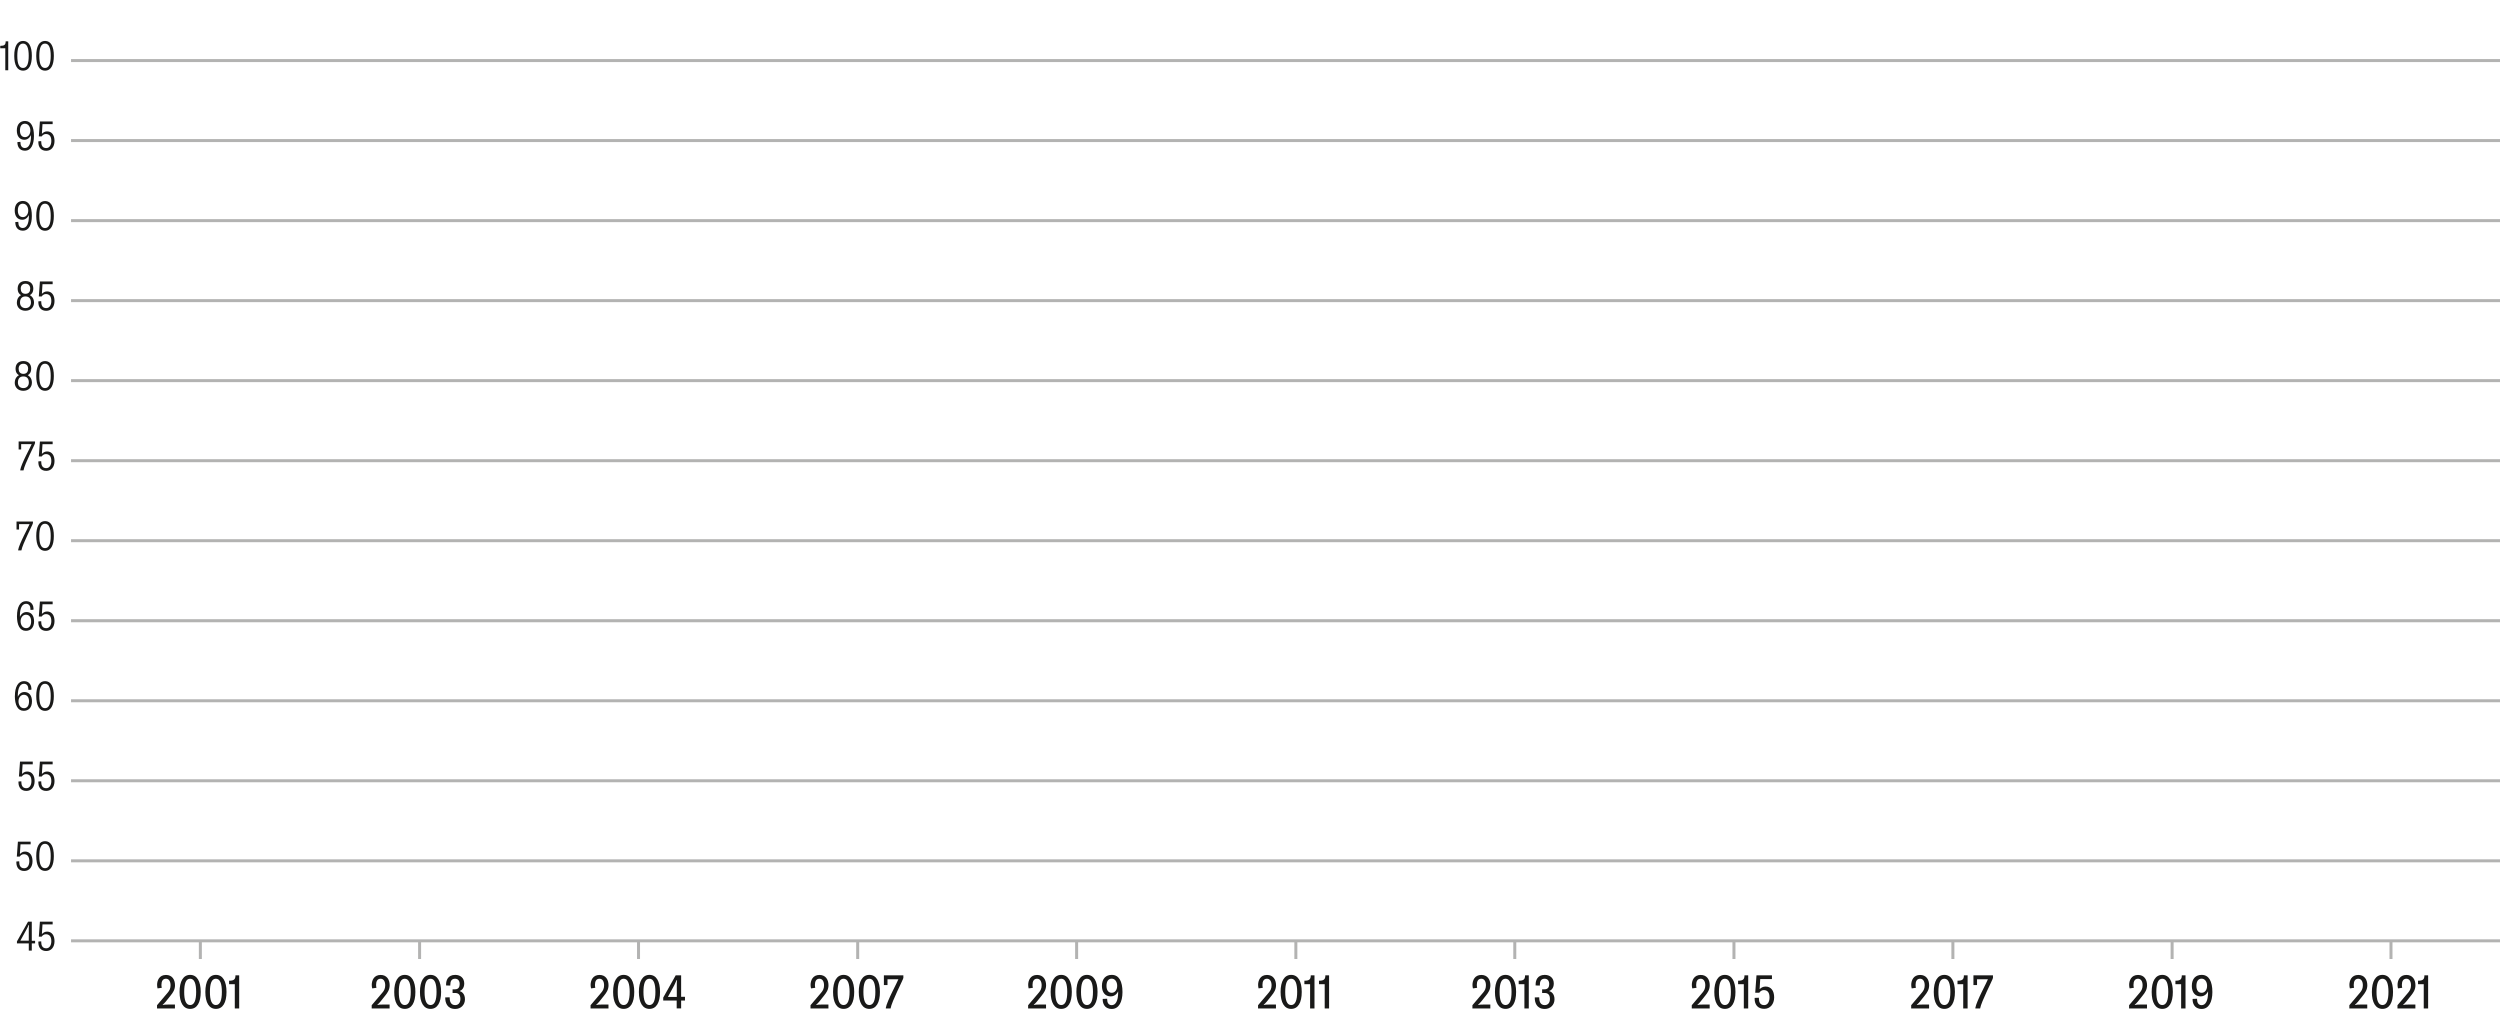 <?xml version="1.0" encoding="UTF-8"?><svg width="640px" height="262px" id="legende" xmlns="http://www.w3.org/2000/svg" viewBox="0 0 416 170"><defs><style>.cls-1{fill:#191918;stroke-width:0px;}.cls-2{fill:none;stroke:#b3b3b2;stroke-linejoin:round;stroke-width:.5px;}</style></defs><line class="cls-2" x1="33.34" y1="156.4" x2="33.34" y2="159.43"/><path class="cls-1" d="M27.08,167.08c.21-.06.47-.07.81-.07h1.22v.65h-2.98v-.54l1.79-2.11c.3-.35.46-.71.46-1.21,0-.62-.26-1.09-.76-1.09-.54,0-.76.42-.76,1.04,0,.21.04.38.06.47l-.7.1c-.04-.11-.08-.35-.08-.58,0-.73.35-1.66,1.48-1.66,1,0,1.5.75,1.5,1.72,0,.73-.35,1.23-.71,1.68l-.82,1.03c-.19.24-.37.39-.52.53l.02.06Z"/><path class="cls-1" d="M29.88,164.91c0-1.78.62-2.84,1.76-2.84s1.76,1.06,1.76,2.84-.62,2.82-1.76,2.82-1.76-1.05-1.76-2.82ZM32.64,164.91c0-1.38-.29-2.2-1-2.2s-.99.81-.99,2.2.29,2.18.99,2.18,1-.81,1-2.18Z"/><path class="cls-1" d="M34.17,164.91c0-1.78.62-2.84,1.76-2.84s1.76,1.06,1.76,2.84-.62,2.82-1.76,2.82-1.76-1.05-1.76-2.82ZM36.92,164.91c0-1.38-.29-2.2-1-2.2s-.99.81-.99,2.2.29,2.18.99,2.18,1-.81,1-2.18Z"/><path class="cls-1" d="M39.06,163.62h-.94v-.58c.82,0,1.06-.22,1.06-.89h.62v5.51h-.73v-4.04Z"/><line class="cls-2" x1="69.82" y1="156.4" x2="69.82" y2="159.43"/><path class="cls-1" d="M62.8,167.08c.21-.06.47-.07.81-.07h1.22v.65h-2.98v-.54l1.79-2.11c.3-.35.46-.71.46-1.21,0-.62-.26-1.09-.76-1.09-.54,0-.76.42-.76,1.04,0,.21.04.38.06.47l-.7.1c-.04-.11-.08-.35-.08-.58,0-.73.35-1.66,1.48-1.66,1,0,1.5.75,1.5,1.72,0,.73-.35,1.23-.71,1.68l-.82,1.03c-.19.24-.37.39-.52.53l.02.06Z"/><path class="cls-1" d="M65.6,164.91c0-1.78.62-2.84,1.76-2.84s1.76,1.06,1.76,2.84-.62,2.82-1.76,2.82-1.76-1.05-1.76-2.82ZM68.35,164.91c0-1.38-.29-2.2-1-2.2s-.99.81-.99,2.2.29,2.18.99,2.18,1-.81,1-2.18Z"/><path class="cls-1" d="M69.88,164.91c0-1.78.62-2.84,1.76-2.84s1.76,1.06,1.76,2.84-.62,2.82-1.76,2.82-1.76-1.05-1.76-2.82ZM72.64,164.91c0-1.38-.29-2.2-1-2.2s-.99.81-.99,2.2.29,2.18.99,2.18,1-.81,1-2.18Z"/><path class="cls-1" d="M74.83,165.79v.1c0,.65.22,1.21.91,1.21.53,0,.87-.38.87-1.03s-.3-.99-.88-.99h-.42v-.61h.42c.56,0,.76-.39.76-.87,0-.57-.29-.89-.76-.89-.61,0-.8.43-.8,1.04v.1l-.7-.02c0-.07,0-.14,0-.2,0-.56.24-1.56,1.52-1.56.86,0,1.5.51,1.5,1.44,0,.82-.5,1.16-.73,1.22v.05c.27.07.85.4.85,1.35s-.7,1.61-1.62,1.61c-1.41,0-1.66-1.17-1.66-1.78,0-.03,0-.08,0-.14l.73-.02Z"/><line class="cls-2" x1="106.25" y1="156.4" x2="106.25" y2="159.43"/><path class="cls-1" d="M99.22,167.08c.21-.06.47-.07.81-.07h1.22v.65h-2.98v-.54l1.79-2.11c.3-.35.46-.71.46-1.21,0-.62-.26-1.09-.76-1.09-.54,0-.76.42-.76,1.04,0,.21.04.38.06.47l-.7.1c-.04-.11-.08-.35-.08-.58,0-.73.35-1.66,1.48-1.66,1,0,1.5.75,1.5,1.72,0,.73-.35,1.23-.71,1.68l-.82,1.03c-.19.24-.37.39-.52.53l.02.06Z"/><path class="cls-1" d="M102.02,164.91c0-1.78.62-2.84,1.76-2.84s1.76,1.06,1.76,2.84-.62,2.82-1.76,2.82-1.76-1.05-1.76-2.82ZM104.78,164.91c0-1.38-.29-2.2-1-2.2s-.99.81-.99,2.2.29,2.18.99,2.18,1-.81,1-2.18Z"/><path class="cls-1" d="M106.31,164.91c0-1.78.62-2.84,1.76-2.84s1.76,1.06,1.76,2.84-.62,2.82-1.76,2.82-1.76-1.05-1.76-2.82ZM109.06,164.91c0-1.38-.29-2.2-1-2.2s-.99.81-.99,2.2.29,2.18.99,2.18,1-.81,1-2.18Z"/><path class="cls-1" d="M110.35,165.87l2.09-3.73h.9v3.58h.64v.62h-.64v1.31h-.74v-1.31h-2.24v-.47ZM112.62,165.73v-1.83c0-.3,0-.65.03-.97h-.06c-.13.31-.25.59-.38.84l-1.06,1.95v.02h1.47Z"/><line class="cls-2" x1="142.72" y1="156.4" x2="142.72" y2="159.43"/><path class="cls-1" d="M135.82,167.08c.21-.06.47-.07.81-.07h1.22v.65h-2.98v-.54l1.79-2.11c.3-.35.46-.71.46-1.21,0-.62-.26-1.09-.76-1.09-.54,0-.76.42-.76,1.04,0,.21.04.38.06.47l-.7.1c-.04-.11-.08-.35-.08-.58,0-.73.35-1.66,1.48-1.66,1,0,1.5.75,1.5,1.72,0,.73-.35,1.23-.71,1.68l-.82,1.03c-.19.24-.37.39-.52.53l.02.06Z"/><path class="cls-1" d="M138.62,164.91c0-1.78.62-2.84,1.76-2.84s1.76,1.06,1.76,2.84-.62,2.82-1.76,2.82-1.76-1.05-1.76-2.82ZM141.37,164.91c0-1.38-.29-2.2-1-2.2s-.99.81-.99,2.2.29,2.18.99,2.18,1-.81,1-2.18Z"/><path class="cls-1" d="M142.9,164.91c0-1.78.62-2.84,1.76-2.84s1.76,1.06,1.76,2.84-.62,2.82-1.76,2.82-1.76-1.05-1.76-2.82ZM145.66,164.91c0-1.38-.29-2.2-1-2.2s-.99.81-.99,2.2.29,2.18.99,2.18,1-.81,1-2.18Z"/><path class="cls-1" d="M147.09,162.15h3.23v.43c-.04.3-1.94,3.92-2.13,5.08h-.79v-.1c.16-1.08,1.98-4.38,2.09-4.76h-1.81v.97h-.6v-1.62Z"/><line class="cls-2" x1="179.15" y1="156.4" x2="179.15" y2="159.43"/><path class="cls-1" d="M172.03,167.08c.21-.06.47-.07.81-.07h1.22v.65h-2.98v-.54l1.79-2.11c.3-.35.46-.71.46-1.21,0-.62-.26-1.09-.76-1.09-.54,0-.76.42-.76,1.04,0,.21.04.38.06.47l-.7.1c-.04-.11-.08-.35-.08-.58,0-.73.35-1.66,1.48-1.66,1,0,1.5.75,1.5,1.72,0,.73-.35,1.23-.71,1.68l-.82,1.03c-.19.24-.37.39-.52.53l.02.06Z"/><path class="cls-1" d="M174.83,164.91c0-1.78.62-2.84,1.76-2.84s1.76,1.06,1.76,2.84-.62,2.82-1.76,2.82-1.76-1.05-1.76-2.82ZM177.59,164.91c0-1.38-.29-2.2-1-2.2s-.99.81-.99,2.2.29,2.18.99,2.18,1-.81,1-2.18Z"/><path class="cls-1" d="M179.11,164.91c0-1.78.62-2.84,1.76-2.84s1.76,1.06,1.76,2.84-.62,2.82-1.76,2.82-1.76-1.05-1.76-2.82ZM181.87,164.91c0-1.38-.29-2.2-1-2.2s-.99.81-.99,2.2.29,2.18.99,2.18,1-.81,1-2.18Z"/><path class="cls-1" d="M186.78,164.93c0,1.65-.61,2.81-1.78,2.81-1.28,0-1.51-1.04-1.51-1.54,0-.03,0-.07,0-.13l.74-.03c0,.06,0,.09,0,.1,0,.55.23.97.76.97.66,0,1.07-.73,1.07-2.11,0-.04,0-.1,0-.16h-.03c-.06.18-.42.81-1.21.81-.95,0-1.46-.71-1.46-1.74,0-1.23.67-1.84,1.64-1.84,1.21,0,1.78,1.09,1.78,2.86ZM185,162.7c-.56,0-.88.42-.88,1.19,0,.69.28,1.16.88,1.16.51,0,.9-.47.9-1.15,0-.72-.39-1.2-.9-1.2Z"/><line class="cls-2" x1="215.63" y1="156.4" x2="215.63" y2="159.43"/><path class="cls-1" d="M210.29,167.08c.21-.06.47-.07.81-.07h1.22v.65h-2.98v-.54l1.79-2.11c.3-.35.46-.71.46-1.21,0-.62-.26-1.09-.76-1.09-.54,0-.76.42-.76,1.04,0,.21.04.38.06.47l-.7.1c-.04-.11-.08-.35-.08-.58,0-.73.35-1.66,1.48-1.66,1,0,1.5.75,1.5,1.72,0,.73-.35,1.23-.71,1.68l-.82,1.03c-.19.24-.37.39-.52.53l.02.06Z"/><path class="cls-1" d="M213.09,164.91c0-1.78.62-2.84,1.76-2.84s1.76,1.06,1.76,2.84-.62,2.82-1.76,2.82-1.76-1.05-1.76-2.82ZM215.85,164.91c0-1.38-.29-2.2-1-2.2s-.99.81-.99,2.2.29,2.18.99,2.18,1-.81,1-2.18Z"/><path class="cls-1" d="M217.99,163.62h-.94v-.58c.82,0,1.06-.22,1.06-.89h.62v5.51h-.73v-4.04Z"/><path class="cls-1" d="M220.42,163.62h-.94v-.58c.82,0,1.06-.22,1.06-.89h.62v5.51h-.73v-4.04Z"/><line class="cls-2" x1="252.06" y1="156.4" x2="252.06" y2="159.43"/><path class="cls-1" d="M245.96,167.08c.21-.06.47-.07.81-.07h1.22v.65h-2.98v-.54l1.79-2.11c.3-.35.46-.71.46-1.21,0-.62-.26-1.09-.76-1.09-.54,0-.76.42-.76,1.04,0,.21.04.38.06.47l-.7.1c-.04-.11-.08-.35-.08-.58,0-.73.35-1.66,1.48-1.66,1,0,1.5.75,1.5,1.72,0,.73-.35,1.23-.71,1.68l-.82,1.03c-.19.24-.37.39-.52.53l.02.06Z"/><path class="cls-1" d="M248.76,164.91c0-1.78.62-2.84,1.76-2.84s1.76,1.06,1.76,2.84-.62,2.82-1.76,2.82-1.76-1.05-1.76-2.82ZM251.52,164.91c0-1.38-.29-2.2-1-2.2s-.99.81-.99,2.2.29,2.18.99,2.18,1-.81,1-2.18Z"/><path class="cls-1" d="M253.65,163.62h-.94v-.58c.82,0,1.06-.22,1.06-.89h.62v5.51h-.73v-4.04Z"/><path class="cls-1" d="M256.13,165.79v.1c0,.65.22,1.21.91,1.21.53,0,.87-.38.87-1.03s-.3-.99-.88-.99h-.42v-.61h.42c.56,0,.76-.39.76-.87,0-.57-.29-.89-.76-.89-.61,0-.8.43-.8,1.04v.1l-.7-.02c0-.07,0-.14,0-.2,0-.56.24-1.56,1.52-1.56.86,0,1.5.51,1.5,1.44,0,.82-.5,1.16-.73,1.22v.05c.27.07.85.4.85,1.35s-.7,1.61-1.62,1.61c-1.41,0-1.66-1.17-1.66-1.78,0-.03,0-.08,0-.14l.73-.02Z"/><line class="cls-2" x1="288.53" y1="156.4" x2="288.53" y2="159.43"/><path class="cls-1" d="M282.46,167.08c.21-.06.47-.07.81-.07h1.22v.65h-2.98v-.54l1.79-2.11c.3-.35.46-.71.46-1.21,0-.62-.26-1.09-.76-1.09-.54,0-.76.42-.76,1.04,0,.21.04.38.06.47l-.7.1c-.04-.11-.08-.35-.08-.58,0-.73.35-1.66,1.48-1.66,1,0,1.5.75,1.5,1.72,0,.73-.35,1.23-.71,1.68l-.82,1.03c-.19.24-.37.39-.52.53l.02.06Z"/><path class="cls-1" d="M285.26,164.91c0-1.78.62-2.84,1.76-2.84s1.76,1.06,1.76,2.84-.62,2.82-1.76,2.82-1.76-1.05-1.76-2.82ZM288.02,164.91c0-1.38-.29-2.2-1-2.2s-.99.81-.99,2.2.29,2.18.99,2.18,1-.81,1-2.18Z"/><path class="cls-1" d="M290.16,163.62h-.94v-.58c.82,0,1.06-.22,1.06-.89h.62v5.51h-.73v-4.04Z"/><path class="cls-1" d="M292.68,165.88c0,.06,0,.1,0,.13,0,.56.2,1.09.87,1.09.58,0,.9-.54.9-1.27,0-.85-.36-1.23-.96-1.23-.34,0-.61.22-.74.44h-.68l.21-2.9h2.57v.63h-1.95l-.1,1.64h.05c.18-.19.51-.4.94-.4.9,0,1.43.69,1.43,1.81s-.68,1.9-1.65,1.9c-1.03,0-1.6-.65-1.6-1.68,0-.06,0-.12.02-.14l.71-.03Z"/><line class="cls-2" x1="324.96" y1="156.4" x2="324.96" y2="159.43"/><path class="cls-1" d="M318.98,167.08c.21-.06.47-.07.81-.07h1.21v.65h-2.98v-.54l1.79-2.11c.3-.35.46-.71.46-1.21,0-.62-.26-1.09-.76-1.09-.54,0-.76.42-.76,1.04,0,.21.04.38.06.47l-.7.1c-.04-.11-.08-.35-.08-.58,0-.73.35-1.66,1.48-1.66,1,0,1.5.75,1.5,1.72,0,.73-.35,1.23-.71,1.68l-.82,1.03c-.19.24-.37.39-.52.53l.02.06Z"/><path class="cls-1" d="M321.78,164.91c0-1.78.62-2.84,1.76-2.84s1.76,1.06,1.76,2.84-.62,2.82-1.76,2.82-1.76-1.05-1.76-2.82ZM324.54,164.91c0-1.38-.29-2.2-1-2.2s-.99.81-.99,2.2.29,2.18.99,2.18,1-.81,1-2.18Z"/><path class="cls-1" d="M326.67,163.62h-.94v-.58c.82,0,1.06-.22,1.06-.89h.62v5.51h-.73v-4.04Z"/><path class="cls-1" d="M328.4,162.15h3.23v.43c-.04.3-1.94,3.92-2.14,5.08h-.79v-.1c.16-1.08,1.98-4.38,2.09-4.76h-1.81v.97h-.6v-1.62Z"/><line class="cls-2" x1="361.44" y1="156.4" x2="361.44" y2="159.43"/><path class="cls-1" d="M355.24,167.08c.21-.06.47-.07.81-.07h1.21v.65h-2.98v-.54l1.79-2.11c.3-.35.46-.71.46-1.21,0-.62-.26-1.09-.76-1.09-.54,0-.76.42-.76,1.04,0,.21.04.38.06.47l-.7.1c-.04-.11-.08-.35-.08-.58,0-.73.35-1.66,1.48-1.66,1,0,1.5.75,1.5,1.72,0,.73-.35,1.23-.71,1.68l-.82,1.03c-.19.24-.37.39-.52.53l.02.06Z"/><path class="cls-1" d="M358.04,164.91c0-1.78.62-2.84,1.76-2.84s1.76,1.06,1.76,2.84-.62,2.82-1.76,2.82-1.76-1.05-1.76-2.82ZM360.8,164.91c0-1.38-.29-2.2-1-2.2s-.99.81-.99,2.2.29,2.18.99,2.18,1-.81,1-2.18Z"/><path class="cls-1" d="M362.93,163.62h-.94v-.58c.82,0,1.06-.22,1.06-.89h.62v5.51h-.73v-4.04Z"/><path class="cls-1" d="M368.14,164.93c0,1.65-.61,2.81-1.78,2.81-1.28,0-1.51-1.04-1.51-1.54,0-.03,0-.07,0-.13l.74-.03c0,.06,0,.09,0,.1,0,.55.23.97.76.97.66,0,1.07-.73,1.07-2.11,0-.04,0-.1,0-.16h-.03c-.06.18-.42.81-1.21.81-.95,0-1.46-.71-1.46-1.74,0-1.23.67-1.84,1.64-1.84,1.21,0,1.78,1.09,1.78,2.86ZM366.36,162.7c-.56,0-.88.42-.88,1.19,0,.69.28,1.16.88,1.16.51,0,.9-.47.9-1.15,0-.72-.39-1.2-.9-1.2Z"/><line class="cls-2" x1="397.86" y1="156.4" x2="397.86" y2="159.43"/><path class="cls-1" d="M391.89,167.08c.21-.06.47-.07.81-.07h1.21v.65h-2.98v-.54l1.79-2.11c.3-.35.46-.71.46-1.21,0-.62-.26-1.09-.76-1.09-.54,0-.76.42-.76,1.04,0,.21.04.38.06.47l-.7.1c-.04-.11-.08-.35-.08-.58,0-.73.35-1.66,1.48-1.66,1,0,1.5.75,1.5,1.72,0,.73-.35,1.23-.71,1.68l-.82,1.03c-.19.24-.37.39-.52.53l.02.06Z"/><path class="cls-1" d="M394.68,164.91c0-1.78.62-2.84,1.76-2.84s1.76,1.06,1.76,2.84-.62,2.82-1.76,2.82-1.76-1.05-1.76-2.82ZM397.44,164.91c0-1.38-.29-2.2-1-2.2s-.99.81-.99,2.2.29,2.18.99,2.18,1-.81,1-2.18Z"/><path class="cls-1" d="M399.89,167.08c.21-.06.47-.07.81-.07h1.22v.65h-2.98v-.54l1.79-2.11c.3-.35.46-.71.46-1.21,0-.62-.26-1.09-.76-1.09-.54,0-.76.42-.76,1.04,0,.21.04.38.06.47l-.7.1c-.04-.11-.08-.35-.08-.58,0-.73.35-1.66,1.48-1.66,1,0,1.5.75,1.5,1.72,0,.73-.35,1.23-.71,1.68l-.82,1.03c-.19.24-.37.39-.52.53l.02.06Z"/><path class="cls-1" d="M403.3,163.62h-.94v-.58c.82,0,1.06-.22,1.06-.89h.62v5.51h-.73v-4.04Z"/><line class="cls-2" x1="416" y1="156.4" x2="11.82" y2="156.4"/><path class="cls-1" d="M2.81,156.52l1.86-3.31h.62v3.19h.55v.43h-.55v1.2h-.5v-1.2h-1.97v-.3ZM4.79,156.39v-1.74c0-.26,0-.59.04-.89h-.06c-.12.29-.25.53-.36.75l-1.01,1.85v.02h1.4Z"/><path class="cls-1" d="M6.86,156.49c0,.06,0,.09,0,.12,0,.52.18,1.04.83,1.04.55,0,.85-.51.85-1.19,0-.79-.34-1.15-.91-1.15-.32,0-.57.2-.69.4h-.48l.18-2.49h2.12v.45h-1.69l-.1,1.57h.05c.16-.17.43-.37.81-.37.77,0,1.24.61,1.24,1.6s-.55,1.63-1.37,1.63-1.32-.51-1.32-1.45c0-.05,0-.1.01-.13l.49-.03Z"/><path class="cls-1" d="M3.2,143.17c0,.06,0,.09,0,.12,0,.52.18,1.04.83,1.04.55,0,.85-.51.85-1.19,0-.79-.34-1.15-.91-1.15-.32,0-.57.2-.69.4h-.48l.18-2.49h2.12v.45h-1.69l-.1,1.57h.05c.16-.17.43-.37.81-.37.77,0,1.24.61,1.24,1.6s-.55,1.63-1.37,1.63-1.32-.51-1.32-1.45c0-.05,0-.1.01-.13l.49-.03Z"/><path class="cls-1" d="M6.03,142.3c0-1.57.5-2.48,1.47-2.48s1.46.91,1.46,2.48-.5,2.47-1.46,2.47-1.47-.91-1.47-2.47ZM8.44,142.3c0-1.27-.27-2.04-.95-2.04s-.95.77-.95,2.04.27,2.02.95,2.02.95-.76.95-2.02Z"/><path class="cls-1" d="M3.55,129.85c0,.06,0,.09,0,.12,0,.52.18,1.04.83,1.04.55,0,.85-.51.85-1.19,0-.79-.34-1.15-.91-1.15-.32,0-.57.2-.69.4h-.48l.18-2.49h2.12v.45h-1.69l-.1,1.57h.05c.16-.17.43-.37.81-.37.77,0,1.24.61,1.24,1.6s-.55,1.63-1.37,1.63-1.32-.51-1.32-1.45c0-.05,0-.1.01-.12l.49-.03Z"/><path class="cls-1" d="M6.86,129.85c0,.06,0,.09,0,.12,0,.52.18,1.04.83,1.04.55,0,.85-.51.85-1.19,0-.79-.34-1.15-.91-1.15-.32,0-.57.2-.69.4h-.48l.18-2.49h2.12v.45h-1.69l-.1,1.57h.05c.16-.17.43-.37.81-.37.77,0,1.24.61,1.24,1.6s-.55,1.63-1.37,1.63-1.32-.51-1.32-1.45c0-.05,0-.1.01-.12l.49-.03Z"/><path class="cls-1" d="M2.48,115.65c0-1.44.5-2.46,1.51-2.46,1.06,0,1.24.92,1.24,1.26,0,.06,0,.1-.01.17l-.5.03c0-.06,0-.1,0-.13,0-.5-.24-.89-.73-.89-.65,0-1.03.71-1.03,2,0,.03,0,.08,0,.13h.02c.04-.11.36-.76,1.07-.76.84,0,1.27.63,1.27,1.55,0,1.05-.57,1.58-1.37,1.58-1.01,0-1.48-.96-1.48-2.5ZM3.96,117.7c.55,0,.87-.4.87-1.14,0-.65-.28-1.1-.87-1.1-.49,0-.88.45-.88,1.09,0,.68.39,1.14.88,1.14Z"/><path class="cls-1" d="M6.03,115.67c0-1.57.5-2.48,1.47-2.48s1.46.91,1.46,2.48-.5,2.47-1.46,2.47-1.47-.91-1.47-2.47ZM8.44,115.67c0-1.27-.27-2.04-.95-2.04s-.95.77-.95,2.04.27,2.02.95,2.02.95-.76.95-2.02Z"/><path class="cls-1" d="M2.83,102.33c0-1.44.5-2.45,1.51-2.45,1.06,0,1.24.92,1.24,1.26,0,.06,0,.1-.01.17l-.5.03c0-.06,0-.1,0-.13,0-.5-.24-.89-.73-.89-.65,0-1.03.7-1.03,2,0,.03,0,.08,0,.13h.02c.04-.11.36-.76,1.07-.76.84,0,1.27.63,1.27,1.55,0,1.05-.57,1.58-1.37,1.58-1.01,0-1.48-.96-1.48-2.5ZM4.31,104.38c.55,0,.87-.4.87-1.14,0-.65-.28-1.1-.87-1.1-.49,0-.88.45-.88,1.09,0,.68.39,1.14.88,1.14Z"/><path class="cls-1" d="M6.86,103.22c0,.06,0,.09,0,.12,0,.52.18,1.04.83,1.04.55,0,.85-.51.85-1.19,0-.79-.34-1.15-.91-1.15-.32,0-.57.2-.69.4h-.48l.18-2.49h2.12v.45h-1.69l-.1,1.57h.05c.16-.17.43-.37.81-.37.77,0,1.24.61,1.24,1.6s-.55,1.63-1.37,1.63-1.32-.51-1.32-1.45c0-.05,0-.1.01-.13l.49-.03Z"/><path class="cls-1" d="M2.76,86.63h2.72v.27c-.03.27-1.73,3.45-1.92,4.54h-.54v-.07c.15-1.02,1.79-3.95,1.9-4.3h-1.75v.89h-.42v-1.34Z"/><path class="cls-1" d="M6.03,89.04c0-1.57.5-2.48,1.47-2.48s1.46.91,1.46,2.48-.5,2.47-1.46,2.47-1.47-.91-1.47-2.47ZM8.44,89.04c0-1.27-.27-2.04-.95-2.04s-.95.77-.95,2.04.27,2.02.95,2.02.95-.76.95-2.02Z"/><path class="cls-1" d="M3.11,73.31h2.72v.27c-.03.27-1.73,3.45-1.92,4.54h-.54v-.07c.15-1.02,1.79-3.95,1.9-4.3h-1.75v.89h-.42v-1.34Z"/><path class="cls-1" d="M6.86,76.59c0,.06,0,.09,0,.12,0,.52.18,1.04.83,1.04.55,0,.85-.51.85-1.19,0-.79-.34-1.15-.91-1.15-.32,0-.57.2-.69.4h-.48l.18-2.49h2.12v.45h-1.69l-.1,1.57h.05c.16-.17.43-.37.81-.37.77,0,1.24.61,1.24,1.6s-.55,1.63-1.37,1.63-1.32-.51-1.32-1.45c0-.05,0-.1.01-.13l.49-.03Z"/><path class="cls-1" d="M2.46,63.52c0-.75.45-1.12.67-1.22v-.04c-.2-.1-.54-.38-.54-1.07,0-.77.47-1.26,1.3-1.26s1.3.49,1.3,1.26c0,.69-.34.97-.55,1.07v.04c.22.1.67.47.67,1.22,0,.79-.57,1.36-1.43,1.36s-1.43-.56-1.43-1.36ZM4.8,63.51c0-.66-.31-1.02-.91-1.02s-.91.36-.91,1.02c0,.56.36.92.91.92s.91-.36.91-.92ZM4.68,61.2c0-.53-.32-.82-.79-.82s-.79.29-.79.82c0,.5.23.86.79.86s.79-.37.79-.86Z"/><path class="cls-1" d="M6.03,62.41c0-1.57.5-2.48,1.47-2.48s1.46.91,1.46,2.48-.5,2.47-1.46,2.47-1.47-.91-1.47-2.47ZM8.44,62.41c0-1.27-.27-2.04-.95-2.04s-.95.77-.95,2.04.27,2.02.95,2.02.95-.76.95-2.02Z"/><path class="cls-1" d="M2.81,50.2c0-.75.45-1.12.67-1.22v-.04c-.2-.1-.54-.38-.54-1.07,0-.77.47-1.26,1.3-1.26s1.3.49,1.3,1.26c0,.69-.34.97-.55,1.07v.04c.22.1.67.47.67,1.22,0,.79-.57,1.36-1.43,1.36s-1.43-.56-1.43-1.36ZM5.15,50.2c0-.66-.31-1.02-.91-1.02s-.91.36-.91,1.02c0,.56.36.92.91.92s.91-.36.91-.92ZM5.03,47.88c0-.53-.32-.82-.79-.82s-.79.29-.79.82c0,.5.23.86.79.86s.79-.37.79-.86Z"/><path class="cls-1" d="M6.86,49.96c0,.06,0,.09,0,.12,0,.52.18,1.04.83,1.04.55,0,.85-.51.85-1.19,0-.79-.34-1.15-.91-1.15-.32,0-.57.2-.69.4h-.48l.18-2.49h2.12v.45h-1.69l-.1,1.57h.05c.16-.17.43-.37.81-.37.77,0,1.24.61,1.24,1.6s-.55,1.63-1.37,1.63-1.32-.51-1.32-1.45c0-.05,0-.1.01-.13l.49-.03Z"/><path class="cls-1" d="M5.3,35.79c0,1.44-.5,2.45-1.48,2.45-1.09,0-1.27-.92-1.27-1.34,0-.02,0-.05,0-.1l.5-.03c0,.06,0,.08,0,.1,0,.53.24.92.74.92.64,0,1.02-.7,1.02-2,0-.03,0-.08,0-.13h-.02c-.04.13-.39.76-1.07.76-.84,0-1.27-.63-1.27-1.55,0-1.05.57-1.58,1.37-1.58,1.01,0,1.48.96,1.48,2.5ZM3.82,33.74c-.55,0-.85.4-.85,1.14,0,.65.27,1.1.85,1.1.49,0,.88-.45.88-1.09,0-.68-.38-1.14-.88-1.14Z"/><path class="cls-1" d="M6.03,35.78c0-1.57.5-2.48,1.47-2.48s1.46.91,1.46,2.48-.5,2.47-1.46,2.47-1.47-.91-1.47-2.47ZM8.44,35.78c0-1.27-.27-2.04-.95-2.04s-.95.77-.95,2.04.27,2.02.95,2.02.95-.76.95-2.02Z"/><path class="cls-1" d="M5.65,22.48c0,1.44-.5,2.45-1.48,2.45-1.09,0-1.27-.92-1.27-1.34,0-.02,0-.05,0-.1l.5-.03c0,.06,0,.08,0,.1,0,.53.24.92.74.92.64,0,1.02-.7,1.02-2,0-.03,0-.08,0-.13h-.02c-.04.13-.39.76-1.07.76-.84,0-1.27-.63-1.27-1.55,0-1.05.57-1.58,1.37-1.58,1.01,0,1.48.96,1.48,2.5ZM4.17,20.43c-.55,0-.85.4-.85,1.14,0,.65.27,1.1.85,1.1.49,0,.88-.45.88-1.09,0-.68-.39-1.14-.88-1.14Z"/><path class="cls-1" d="M6.86,23.33c0,.06,0,.09,0,.12,0,.52.18,1.04.83,1.04.55,0,.85-.51.85-1.19,0-.79-.34-1.15-.91-1.15-.32,0-.57.2-.69.4h-.48l.18-2.49h2.12v.45h-1.69l-.1,1.57h.05c.16-.17.43-.37.81-.37.77,0,1.24.61,1.24,1.6s-.55,1.63-1.37,1.63-1.32-.51-1.32-1.45c0-.05,0-.1.01-.13l.49-.03Z"/><path class="cls-1" d="M.87,7.88H.04v-.4c.72,0,.9-.2.9-.75h.43v4.81h-.49v-3.67Z"/><path class="cls-1" d="M2.37,9.14c0-1.57.5-2.48,1.47-2.48s1.46.91,1.46,2.48-.5,2.47-1.46,2.47-1.47-.91-1.47-2.47ZM4.78,9.14c0-1.27-.27-2.04-.95-2.04s-.95.77-.95,2.04.27,2.02.95,2.02.95-.76.95-2.02Z"/><path class="cls-1" d="M6.03,9.14c0-1.57.5-2.48,1.47-2.48s1.46.91,1.46,2.48-.5,2.47-1.46,2.47-1.47-.91-1.47-2.47ZM8.44,9.14c0-1.27-.27-2.04-.95-2.04s-.95.77-.95,2.04.27,2.02.95,2.02.95-.76.95-2.02Z"/><line class="cls-2" x1="416" y1="116.46" x2="11.82" y2="116.46"/><line class="cls-2" x1="416" y1="103.14" x2="11.82" y2="103.14"/><line class="cls-2" x1="416" y1="89.82" x2="11.82" y2="89.82"/><line class="cls-2" x1="416" y1="76.51" x2="11.82" y2="76.51"/><line class="cls-2" x1="416" y1="63.19" x2="11.82" y2="63.19"/><line class="cls-2" x1="416" y1="49.88" x2="11.82" y2="49.88"/><line class="cls-2" x1="416" y1="36.56" x2="11.82" y2="36.56"/><line class="cls-2" x1="416" y1="23.24" x2="11.82" y2="23.24"/><line class="cls-2" x1="416" y1="9.93" x2="11.82" y2="9.93"/><line class="cls-2" x1="416" y1="143.09" x2="11.82" y2="143.09"/><line class="cls-2" x1="416" y1="129.77" x2="11.82" y2="129.77"/></svg>